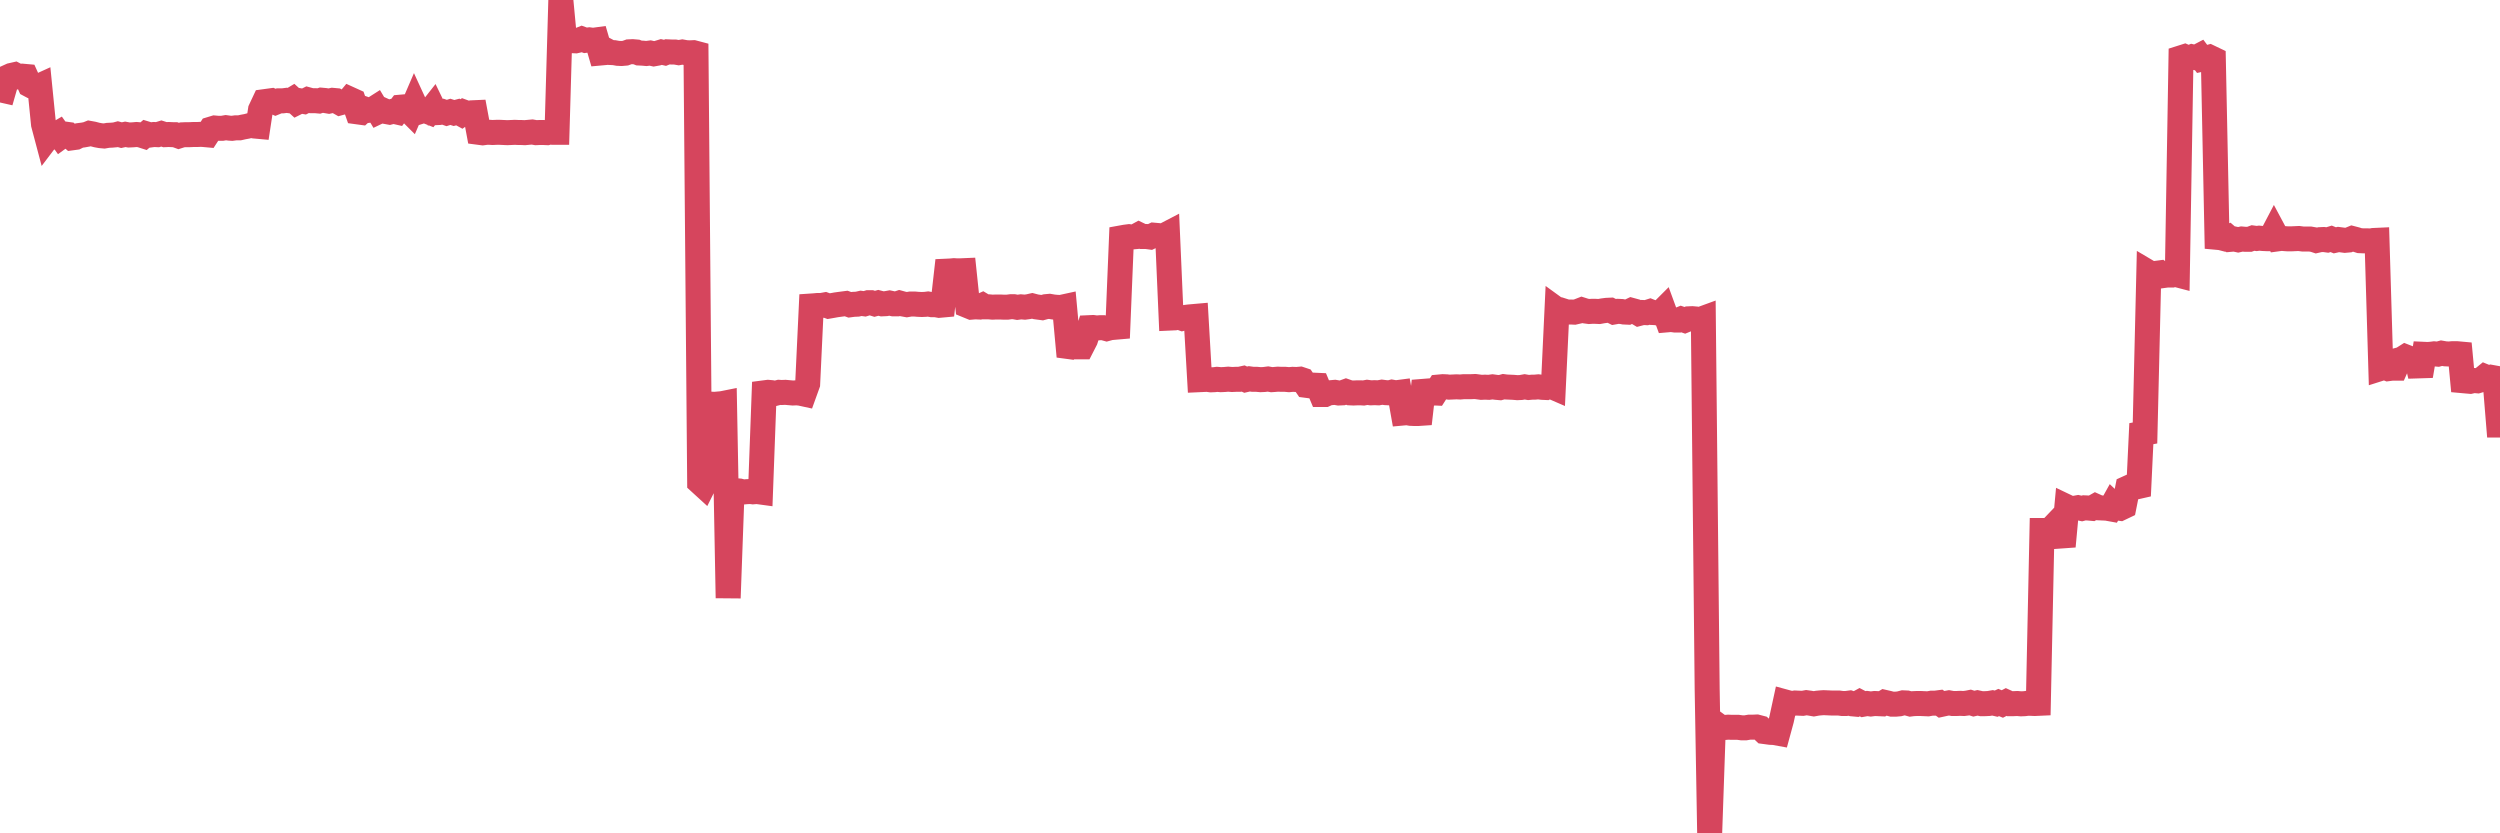 <?xml version="1.0"?><svg width="150px" height="50px" xmlns="http://www.w3.org/2000/svg" xmlns:xlink="http://www.w3.org/1999/xlink"> <polyline fill="none" stroke="#d6455d" stroke-width="1.5px" stroke-linecap="round" stroke-miterlimit="5" points="0.00,5.38 0.22,5.43 0.45,4.63 0.67,4.53 0.89,4.48 1.12,4.60 1.34,4.57 1.56,4.59 1.79,5.10 1.94,5.18 2.16,5.25 2.38,5.15 2.61,7.45 2.83,8.28 3.05,7.99 3.28,8.12 3.50,7.99 3.65,8.20 3.87,8.04 4.09,8.07 4.32,8.27 4.54,8.24 4.76,8.13 4.99,8.10 5.21,8.06 5.36,8.00 5.58,8.04 5.81,8.10 6.03,8.14 6.25,8.16 6.48,8.12 6.70,8.11 6.92,8.09 7.07,8.05 7.29,8.11 7.52,8.06 7.74,8.10 7.96,8.09 8.19,8.07 8.41,8.09 8.63,8.16 8.78,8.03 9.01,8.10 9.23,8.07 9.45,8.08 9.68,8.01 9.90,8.08 10.12,8.07 10.35,8.08 10.50,8.08 10.72,8.16 10.94,8.09 11.17,8.08 11.39,8.08 11.61,8.07 11.84,8.07 12.06,8.06 12.21,8.07 12.43,8.09 12.65,7.75 12.88,7.68 13.10,7.70 13.32,7.70 13.55,7.66 13.77,7.69 13.92,7.70 14.14,7.67 14.37,7.67 14.59,7.62 14.81,7.58 15.04,7.52 15.26,7.56 15.48,7.58 15.63,6.59 15.86,6.10 16.08,6.07 16.30,6.04 16.53,6.14 16.75,6.05 16.97,6.05 17.20,6.02 17.42,6.05 17.57,5.96 17.79,6.16 18.01,6.05 18.24,6.09 18.46,5.98 18.68,6.04 18.91,6.04 19.13,6.06 19.28,6.01 19.50,6.03 19.73,6.07 19.95,6.02 20.17,6.04 20.40,6.17 20.62,6.11 20.84,6.13 20.99,5.95 21.21,6.05 21.44,6.71 21.66,6.74 21.88,6.54 22.11,6.62 22.33,6.59 22.55,6.45 22.70,6.70 22.93,6.59 23.15,6.69 23.37,6.73 23.60,6.67 23.82,6.72 24.04,6.43 24.27,6.41 24.42,6.52 24.64,6.74 24.86,6.23 25.09,6.73 25.31,6.66 25.53,6.64 25.76,6.73 25.98,6.45 26.13,6.76 26.35,6.75 26.57,6.70 26.80,6.78 27.02,6.71 27.24,6.78 27.47,6.72 27.69,6.84 27.84,6.73 28.06,6.81 28.29,6.77 28.51,6.76 28.73,7.94 28.96,7.97 29.18,7.94 29.40,7.94 29.55,7.95 29.78,7.94 30.00,7.94 30.22,7.95 30.44,7.96 30.67,7.95 30.89,7.94 31.11,7.95 31.26,7.95 31.49,7.96 31.71,7.94 31.93,7.92 32.16,7.96 32.38,7.95 32.60,7.95 32.83,7.96 33.05,7.90 33.20,7.94 33.42,7.94 33.65,0.00 33.87,2.33 34.09,2.46 34.32,2.44 34.54,2.45 34.76,2.40 34.91,2.34 35.13,2.42 35.36,2.39 35.58,2.42 35.80,2.39 36.03,3.18 36.25,3.16 36.47,3.07 36.62,3.15 36.85,3.16 37.07,3.20 37.29,3.21 37.52,3.19 37.74,3.11 37.96,3.10 38.19,3.12 38.34,3.18 38.56,3.19 38.78,3.21 39.01,3.18 39.23,3.23 39.45,3.19 39.68,3.12 39.90,3.17 40.05,3.11 40.27,3.12 40.49,3.12 40.72,3.16 40.94,3.12 41.16,3.16 41.39,3.17 41.61,3.16 41.76,3.20 41.98,28.93 42.21,29.14 42.43,28.70 42.65,24.25 42.88,24.26 43.10,24.24 43.32,24.22 43.47,24.19 43.69,35.88 43.92,29.56 44.14,29.44 44.36,29.46 44.59,29.52 44.81,29.50 45.03,29.49 45.18,29.51 45.41,29.49 45.63,29.52 45.85,23.57 46.08,23.54 46.30,23.56 46.52,23.60 46.75,23.54 46.90,23.55 47.12,23.54 47.34,23.56 47.57,23.58 47.79,23.57 48.01,23.59 48.24,23.64 48.46,23.03 48.68,18.36 48.83,18.35 49.05,18.33 49.28,18.33 49.50,18.29 49.72,18.37 49.95,18.33 50.17,18.29 50.39,18.26 50.54,18.24 50.77,18.21 50.99,18.29 51.21,18.26 51.44,18.25 51.66,18.20 51.88,18.23 52.11,18.16 52.26,18.16 52.48,18.23 52.70,18.17 52.93,18.23 53.15,18.22 53.37,18.18 53.60,18.23 53.82,18.23 53.97,18.18 54.19,18.24 54.41,18.28 54.64,18.24 54.86,18.24 55.08,18.26 55.31,18.27 55.53,18.26 55.68,18.24 55.90,18.28 56.13,18.28 56.35,18.32 56.57,18.30 56.80,16.27 57.02,16.26 57.24,16.24 57.39,16.25 57.61,16.25 57.84,16.24 58.06,18.34 58.28,18.43 58.51,18.41 58.73,18.42 58.95,18.32 59.10,18.41 59.33,18.41 59.55,18.43 59.77,18.42 60.00,18.42 60.22,18.43 60.44,18.43 60.67,18.40 60.82,18.40 61.04,18.44 61.26,18.41 61.49,18.43 61.71,18.40 61.93,18.35 62.16,18.41 62.38,18.44 62.53,18.46 62.75,18.40 62.97,18.38 63.20,18.42 63.42,18.44 63.64,18.45 63.87,18.40 64.09,20.79 64.24,20.81 64.46,20.67 64.69,20.81 64.91,20.81 65.13,20.38 65.36,19.66 65.58,19.65 65.80,19.68 66.03,19.66 66.18,19.66 66.40,19.72 66.62,19.66 66.84,19.64 67.07,19.62 67.29,14.27 67.51,14.23 67.74,14.20 67.89,14.22 68.11,14.20 68.33,14.08 68.56,14.19 68.78,14.19 69.00,14.22 69.23,14.11 69.45,14.13 69.60,14.19 69.82,14.15 70.05,14.03 70.27,19.08 70.49,19.07 70.72,19.02 70.94,19.10 71.16,19.04 71.31,19.02 71.53,19.00 71.76,18.98 71.98,22.78 72.20,22.77 72.43,22.76 72.65,22.79 72.87,22.78 73.02,22.76 73.25,22.78 73.47,22.77 73.69,22.75 73.92,22.77 74.14,22.76 74.36,22.76 74.59,22.71 74.74,22.78 74.96,22.73 75.18,22.76 75.41,22.76 75.63,22.78 75.85,22.77 76.08,22.74 76.30,22.78 76.45,22.77 76.67,22.75 76.89,22.76 77.12,22.76 77.34,22.78 77.56,22.76 77.79,22.77 78.01,22.75 78.16,22.80 78.38,23.12 78.61,23.15 78.83,23.11 79.05,23.12 79.28,23.67 79.50,23.67 79.72,23.57 79.87,23.56 80.09,23.54 80.32,23.58 80.54,23.57 80.76,23.49 80.99,23.57 81.21,23.58 81.43,23.57 81.66,23.57 81.81,23.58 82.03,23.54 82.25,23.57 82.48,23.56 82.70,23.57 82.92,23.53 83.15,23.56 83.37,23.57 83.52,23.53 83.74,23.57 83.97,23.54 84.19,24.78 84.41,24.76 84.64,24.80 84.86,24.81 85.08,24.81 85.23,24.80 85.45,22.87 85.68,23.69 85.90,23.57 86.12,23.58 86.35,23.22 86.57,23.20 86.79,23.21 86.94,23.23 87.17,23.22 87.39,23.21 87.61,23.22 87.84,23.20 88.06,23.20 88.28,23.20 88.51,23.19 88.66,23.21 88.88,23.24 89.10,23.23 89.33,23.24 89.55,23.21 89.77,23.24 90.00,23.26 90.22,23.20 90.37,23.22 90.59,23.23 90.81,23.24 91.04,23.26 91.26,23.25 91.48,23.21 91.71,23.25 91.93,23.23 92.08,23.23 92.30,23.21 92.53,23.24 92.75,23.25 92.97,23.14 93.20,23.24 93.42,18.58 93.64,18.74 93.79,18.65 94.01,18.72 94.24,18.72 94.46,18.73 94.68,18.68 94.91,18.59 95.13,18.66 95.35,18.69 95.50,18.68 95.73,18.68 95.95,18.69 96.17,18.65 96.40,18.62 96.62,18.61 96.84,18.72 97.07,18.68 97.29,18.69 97.44,18.72 97.66,18.73 97.89,18.62 98.11,18.68 98.33,18.81 98.56,18.75 98.78,18.76 99.00,18.69 99.15,18.75 99.37,18.76 99.60,18.81 99.82,18.59 100.04,19.19 100.27,19.17 100.49,19.20 100.71,19.20 100.86,19.14 101.09,19.22 101.31,19.13 101.53,19.12 101.76,19.14 101.98,19.18 102.20,19.10 102.43,41.35 102.58,50.00 102.80,43.64 103.02,43.48 103.24,43.64 103.47,43.65 103.69,43.63 103.91,43.64 104.14,43.64 104.29,43.64 104.51,43.67 104.73,43.67 104.96,43.63 105.18,43.63 105.40,43.62 105.63,43.68 105.85,43.89 106.00,43.91 106.22,43.94 106.45,43.95 106.67,43.99 106.89,43.18 107.12,42.12 107.34,42.18 107.56,42.21 107.71,42.18 107.93,42.19 108.16,42.20 108.38,42.16 108.60,42.19 108.83,42.23 109.05,42.19 109.27,42.17 109.42,42.16 109.65,42.17 109.87,42.18 110.09,42.18 110.32,42.18 110.54,42.21 110.76,42.21 110.99,42.18 111.14,42.23 111.36,42.25 111.58,42.13 111.81,42.25 112.03,42.21 112.25,42.24 112.48,42.21 112.70,42.22 112.92,42.23 113.07,42.14 113.29,42.19 113.52,42.25 113.74,42.25 113.96,42.23 114.19,42.17 114.41,42.18 114.63,42.24 114.78,42.22 115.01,42.21 115.23,42.21 115.45,42.22 115.68,42.23 115.90,42.19 116.12,42.19 116.35,42.16 116.49,42.26 116.72,42.21 116.94,42.17 117.16,42.21 117.39,42.21 117.61,42.20 117.83,42.21 118.06,42.18 118.21,42.15 118.43,42.22 118.65,42.17 118.88,42.22 119.10,42.22 119.32,42.21 119.55,42.17 119.77,42.22 119.92,42.15 120.14,42.24 120.37,42.12 120.59,42.22 120.81,42.22 121.04,42.21 121.26,42.23 121.48,42.22 121.63,42.20 121.85,42.20 122.08,42.21 122.30,42.20 122.52,31.83 122.75,31.83 122.97,31.84 123.19,31.61 123.34,31.81 123.57,31.86 123.79,32.78 124.01,30.41 124.24,30.52 124.46,30.50 124.68,30.46 124.91,30.51 125.06,30.47 125.28,30.48 125.50,30.50 125.73,30.37 125.95,30.47 126.17,30.48 126.40,30.49 126.62,30.53 126.77,30.26 126.99,30.47 127.21,30.50 127.44,30.39 127.66,29.28 127.88,29.18 128.11,29.23 128.33,29.18 128.48,26.02 128.70,25.98 128.93,16.35 129.15,16.48 129.37,16.40 129.60,16.37 129.82,16.53 130.04,16.50 130.27,16.50 130.41,16.43 130.64,16.49 130.86,3.47 131.08,3.40 131.31,3.50 131.53,3.41 131.75,3.46 131.98,3.34 132.13,3.54 132.35,3.49 132.57,3.43 132.80,3.54 133.02,14.24 133.24,14.26 133.47,14.32 133.69,14.23 133.84,14.36 134.06,14.34 134.29,14.39 134.51,14.34 134.73,14.36 134.96,14.36 135.18,14.28 135.40,14.31 135.55,14.29 135.77,14.31 136.00,14.32 136.22,14.32 136.44,13.90 136.67,14.33 136.89,14.30 137.11,14.32 137.26,14.33 137.49,14.33 137.71,14.32 137.93,14.31 138.16,14.34 138.38,14.34 138.60,14.34 138.83,14.38 138.98,14.43 139.20,14.38 139.42,14.37 139.64,14.40 139.87,14.33 140.09,14.42 140.31,14.37 140.54,14.40 140.69,14.42 140.91,14.40 141.13,14.31 141.36,14.37 141.58,14.44 141.80,14.45 142.03,14.45 142.25,14.46 142.40,14.43 142.62,14.42 142.85,22.10 143.07,22.03 143.29,22.12 143.52,22.09 143.74,22.09 143.96,21.59 144.11,21.55 144.33,21.41 144.56,21.50 144.78,21.57 145.00,21.58 145.23,22.55 145.45,21.26 145.67,21.27 145.90,21.25 146.05,21.23 146.27,21.25 146.49,21.19 146.72,21.23 146.94,21.24 147.16,21.22 147.39,21.22 147.61,21.24 147.76,22.84 147.98,22.86 148.21,22.88 148.43,22.83 148.65,22.85 148.88,22.78 149.10,22.60 149.32,22.69 149.47,22.64 149.69,22.68 149.92,25.50 150.00,25.50 "/></svg>